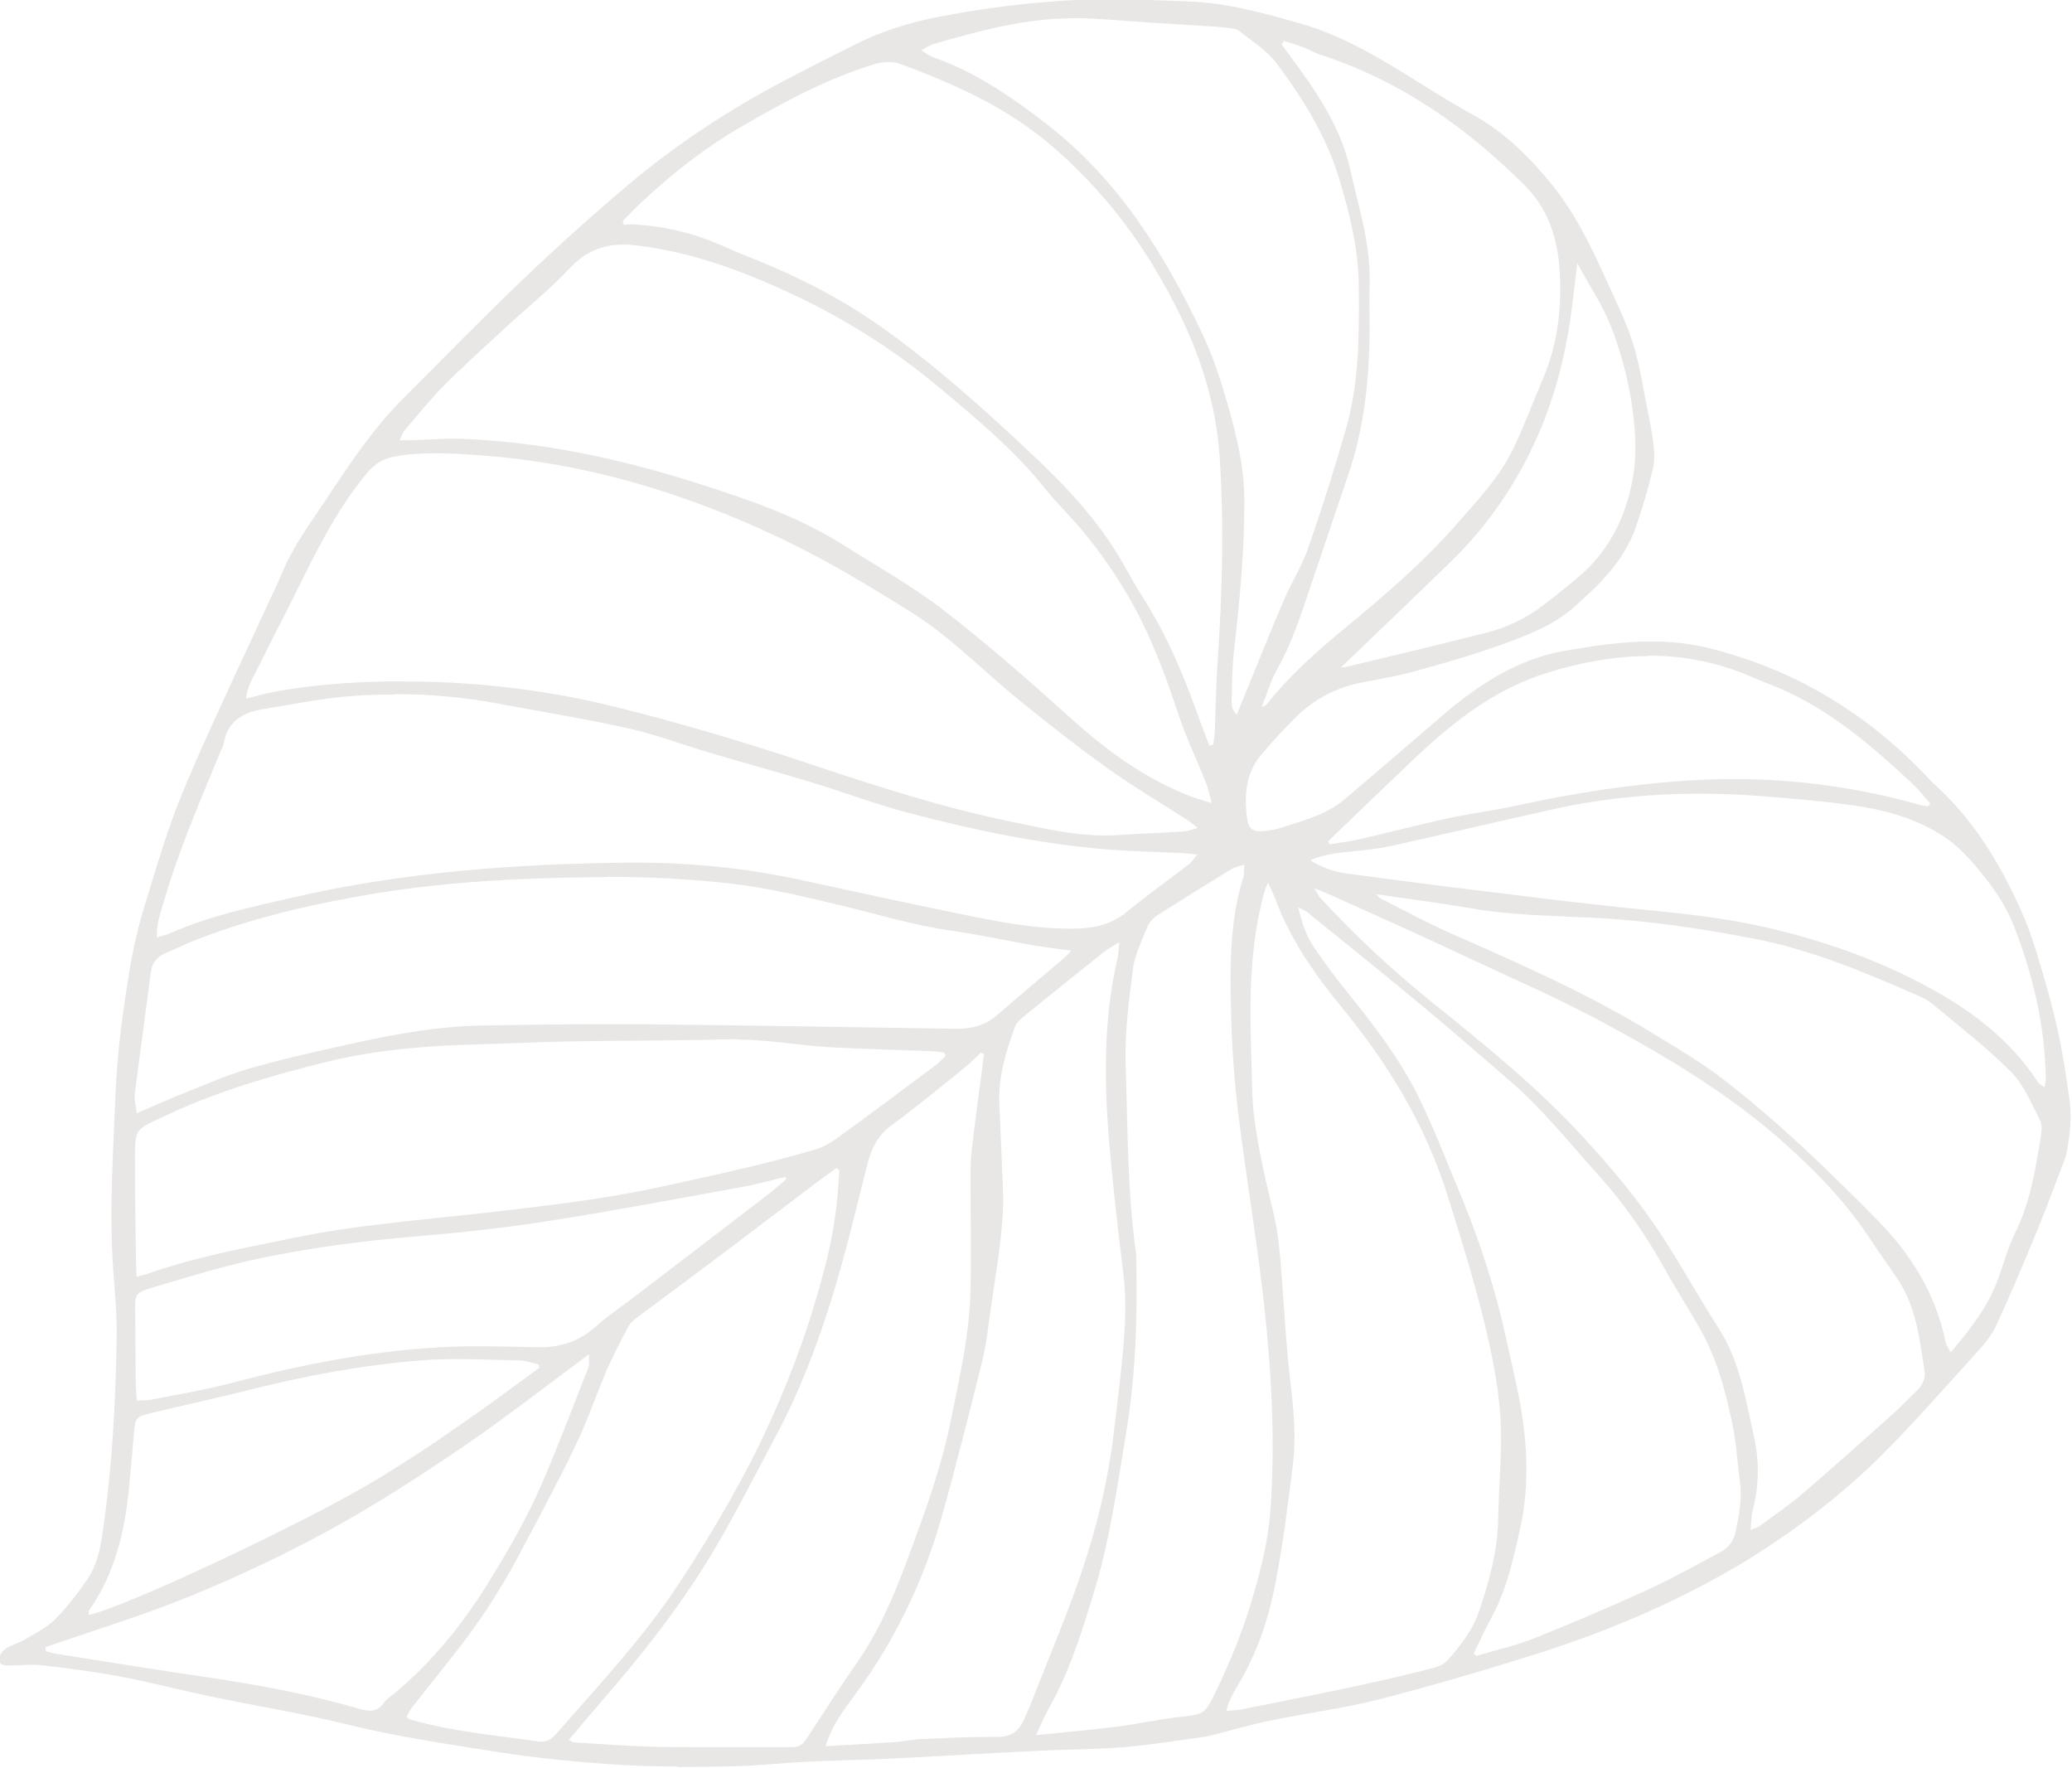 <?xml version="1.0" encoding="UTF-8"?><svg id="Layer_2" xmlns="http://www.w3.org/2000/svg" viewBox="0 0 105.14 89.69"><defs><style>.cls-1{fill:#e9e7e6;}</style></defs><g id="Layer_1-2"><path class="cls-1" d="m80.04,13.34c-.13,1.03-.23,1.97-.36,2.89-.3,2.03-.82,3.99-1.65,5.88-1.07,2.44-2.55,4.59-4.46,6.44-1.81,1.76-3.64,3.5-5.52,5.31.14-.01.22-.01.29-.03,2.35-.57,4.71-1.12,7.06-1.72.97-.25,1.88-.65,2.7-1.25.64-.46,1.25-.97,1.86-1.47,1.6-1.3,2.49-3,2.87-5,.27-1.43.15-2.86-.09-4.26-.21-1.22-.55-2.45-1.01-3.6-.43-1.08-1.09-2.07-1.71-3.2m-14.88-11.25l-.1.18c.43.59.87,1.18,1.29,1.78.95,1.37,1.77,2.8,2.16,4.44.17.72.33,1.44.51,2.16.32,1.27.54,2.54.5,3.86-.02.71,0,1.43,0,2.14-.01,2.54-.26,5.04-1.09,7.46-.61,1.79-1.2,3.58-1.81,5.36-.52,1.52-.98,3.06-1.78,4.47-.33.58-.51,1.24-.8,1.95.15-.08.21-.09.24-.12,1.14-1.45,2.51-2.67,3.93-3.84,2.05-1.69,4.06-3.41,5.81-5.42,1.04-1.19,2.14-2.35,2.82-3.8.55-1.15.99-2.35,1.49-3.52.65-1.53.89-3.14.86-4.79-.03-1.85-.41-3.59-1.79-4.97-2.98-2.98-6.35-5.34-10.4-6.65-.29-.09-.55-.26-.84-.37-.32-.12-.65-.22-.98-.32m-10.74-1.15c-2.42,0-4.73.64-7.04,1.3-.18.05-.35.17-.63.32.26.16.41.29.59.35,2.18.76,4.04,2.05,5.84,3.45,3.58,2.79,5.9,6.52,7.81,10.54.58,1.21.99,2.52,1.36,3.81.42,1.5.78,3.02.79,4.59.02,2.58-.23,5.15-.52,7.71-.09.81-.1,1.63-.12,2.45,0,.25-.03.54.26.81.29-.72.56-1.38.83-2.04.52-1.27,1.03-2.55,1.58-3.82.38-.87.89-1.68,1.2-2.56.69-1.97,1.32-3.97,1.9-5.98.7-2.38.7-4.84.68-7.29-.01-1.91-.46-3.74-1.01-5.55-.66-2.15-1.84-4.04-3.17-5.82-.49-.65-1.24-1.11-1.89-1.63-.15-.12-.38-.13-.58-.16-.33-.04-.66-.06-.99-.08-.97-.06-1.93-.12-2.9-.18-1.27-.08-2.54-.21-3.81-.23-.05,0-.11,0-.16,0m-22.51,10.46s.02,0,.03,0c1.62.06,3.18.42,4.67,1.08.58.26,1.17.5,1.77.74,2.23.9,4.36,2,6.32,3.39,2.69,1.91,5.14,4.1,7.54,6.36,1.78,1.67,3.44,3.41,4.67,5.54.36.62.69,1.25,1.08,1.85,1.17,1.84,2.02,3.83,2.75,5.88.19.54.41,1.08.61,1.62l.19-.06c.03-.2.07-.4.08-.6.05-1.22.06-2.45.15-3.67.23-3.44.33-6.87.1-10.32-.18-2.7-.99-5.21-2.2-7.59-1-1.98-2.19-3.84-3.66-5.54-1.24-1.42-2.56-2.7-4.1-3.76-1.92-1.33-4.05-2.24-6.23-3.05-.18-.07-.4-.1-.62-.1s-.45.03-.65.09c-2.41.72-4.61,1.91-6.78,3.17-1.88,1.09-3.59,2.43-5.17,3.92-.3.28-.58.59-.88.88l.05.2c.09,0,.19-.03.28-.03m-8.99,10.88c.11,0,.22,0,.32,0,4.17.14,8.2,1.01,12.16,2.27,2.53.81,5.05,1.66,7.32,3.09,1.73,1.09,3.52,2.09,5.13,3.33,2.26,1.75,4.41,3.64,6.53,5.55,1.8,1.62,3.73,3.02,6,3.9.3.11.61.2,1.09.35-.13-.47-.19-.78-.31-1.07-.46-1.16-1.01-2.29-1.4-3.48-.62-1.87-1.3-3.71-2.24-5.44-.78-1.41-1.68-2.74-2.73-3.97-.58-.68-1.22-1.3-1.78-2-1.54-1.93-3.43-3.5-5.3-5.07-2.51-2.11-5.29-3.82-8.3-5.15-2.27-1.01-4.6-1.81-7.08-2.11-.24-.03-.47-.05-.7-.05-1.05,0-1.94.34-2.74,1.2-.99,1.06-2.13,1.97-3.2,2.96-1.07.99-2.15,1.96-3.18,2.99-.72.72-1.35,1.53-2.02,2.3-.09.1-.12.25-.23.48.34,0,.59,0,.83-.01.6-.02,1.21-.07,1.82-.07m-2.47,12.32c.19,0,.38,0,.57,0,3.41.04,6.79.45,10.09,1.26,3.39.84,6.75,1.84,10.06,2.95,3.32,1.11,6.64,2.18,10.08,2.89,1.59.33,3.17.71,4.8.71.22,0,.43,0,.65-.02,1.12-.07,2.24-.11,3.36-.18.2-.01.4-.1.71-.18-.24-.19-.36-.29-.48-.37-1.39-.9-2.82-1.74-4.17-2.71-1.51-1.08-2.98-2.24-4.42-3.41-1.4-1.14-2.7-2.41-4.13-3.52-1.06-.82-2.25-1.49-3.4-2.2-3.32-2.03-6.83-3.67-10.54-4.87-3.17-1.02-6.42-1.66-9.75-1.86-.61-.04-1.23-.07-1.85-.07-.68,0-1.37.04-2.05.17-.56.11-.97.37-1.34.8-1.96,2.34-3.11,5.14-4.5,7.81-.33.63-.64,1.27-.96,1.91-.27.54-.61,1.05-.71,1.76.58-.14,1.09-.29,1.6-.38,2.11-.37,4.24-.5,6.37-.5m63.22-1.28c-1.73,0-3.47.32-5.2.86-2.56.8-4.65,2.41-6.58,4.23-1.41,1.33-2.8,2.68-4.2,4.02-.1.1-.2.2-.29.3l.06.14c.55-.09,1.09-.15,1.63-.28,1.47-.34,2.92-.72,4.39-1.04,1.15-.25,2.32-.39,3.46-.64,2.97-.65,5.96-1.12,9.01-1.29.68-.04,1.36-.06,2.03-.06,3.18,0,6.32.43,9.41,1.3.14.04.29.06.44.09l.12-.15c-.3-.34-.58-.7-.91-1.01-2.06-1.91-4.18-3.76-6.82-4.87-.42-.18-.86-.33-1.28-.52-1.74-.77-3.5-1.1-5.27-1.1m-63.64,1.97c-.7,0-1.41.02-2.11.07-1.54.11-3.07.43-4.61.68-1.03.17-1.8.65-1.97,1.79-.02.1-.08.19-.12.28-1.06,2.57-2.17,5.12-2.94,7.8-.15.52-.35,1.05-.32,1.7.27-.08.49-.12.69-.21,1.97-.88,4.08-1.32,6.16-1.8,5.57-1.29,11.24-1.71,16.94-1.78.17,0,.35,0,.53,0,2.82,0,5.61.28,8.37.88,2.62.57,5.23,1.14,7.86,1.68,1.91.39,3.82.79,5.78.79h.05c1.04,0,2-.15,2.85-.86,1.02-.85,2.11-1.61,3.16-2.42.12-.1.21-.25.4-.48-.38-.04-.62-.07-.86-.08-1.2-.06-2.4-.08-3.59-.17-3.47-.27-6.87-.99-10.23-1.87-1.62-.43-3.2-1.03-4.81-1.52-1.73-.53-3.48-1-5.22-1.52-1.37-.4-2.71-.92-4.1-1.23-2.19-.49-4.41-.85-6.61-1.26-1.75-.33-3.51-.49-5.28-.49m66.22,5.05c-2.53,0-5.05.25-7.55.81-2.69.6-5.37,1.23-8.06,1.83-.67.15-1.36.22-2.04.29-.68.07-1.36.12-2.14.45.67.4,1.24.59,1.85.67,2.25.3,4.5.6,6.75.87,2.43.3,4.86.61,7.29.86,2.36.24,4.72.44,7.05.96,2.78.62,5.45,1.53,7.98,2.84,2.39,1.24,4.53,2.77,6.02,5.07.06.09.18.14.33.25.03-.21.06-.33.06-.45-.04-2.68-.65-5.26-1.62-7.74-.37-.95-.93-1.79-1.58-2.6-.57-.7-1.13-1.36-1.88-1.87-1.41-.96-3-1.4-4.65-1.64-1.54-.22-3.09-.35-4.64-.47-1.06-.08-2.12-.13-3.18-.13m-55.55,4.24c-.23,0-.45,0-.68,0-3.68.04-7.33.23-10.97.82-3.08.51-6.1,1.2-9.02,2.32-.57.22-1.12.49-1.68.73-.41.18-.64.48-.7.92-.27,2.07-.56,4.15-.82,6.22-.04.28.06.58.1.97.9-.39,1.68-.75,2.48-1.06,1.11-.44,2.22-.93,3.36-1.25,1.77-.5,3.56-.89,5.36-1.29,2.1-.46,4.21-.82,6.36-.86,2-.03,4-.06,6-.06.68,0,1.36,0,2.04,0,5.33.05,10.66.15,15.99.23.03,0,.05,0,.08,0,.74,0,1.4-.19,1.97-.68,1.12-.97,2.25-1.92,3.38-2.88.11-.09.21-.21.4-.4-.75-.11-1.35-.18-1.95-.28-1.38-.24-2.75-.54-4.14-.74-1.85-.26-3.63-.8-5.44-1.24-1.9-.46-3.83-.93-5.77-1.15-2.1-.24-4.22-.34-6.34-.34m6.73,8.24c-.12,0-.24,0-.35,0-2.73.08-5.46.06-8.19.11-1.55.03-3.11.11-4.67.15-2.58.07-5.16.27-7.66.89-2.75.68-5.47,1.46-8.05,2.67-1.75.83-1.69.57-1.68,2.68,0,1.56.03,3.11.05,4.67,0,.27.02.54.03.88.26-.07.43-.1.59-.16,2.42-.85,4.93-1.31,7.43-1.82,3.15-.65,6.37-.89,9.56-1.25,2.94-.34,5.88-.66,8.78-1.28,1.5-.32,2.99-.65,4.48-1,1.19-.28,2.38-.59,3.55-.93.38-.11.76-.31,1.09-.54,1.69-1.23,3.37-2.48,5.04-3.73.2-.15.36-.33.54-.5l-.08-.17c-.2-.02-.39-.05-.59-.06-1.71-.07-3.42-.11-5.12-.2-1.59-.08-3.15-.39-4.76-.39m32.39-7.38c.13.13.17.19.23.22,1.23.62,2.44,1.28,3.7,1.83,3.44,1.51,6.87,3.03,10.08,4.99,1.24.76,2.5,1.5,3.65,2.39,2.79,2.15,5.31,4.61,7.79,7.12,1.73,1.76,2.95,3.76,3.45,6.19.03.15.14.29.25.51.98-1.14,1.83-2.24,2.35-3.57.32-.83.54-1.71.93-2.51.74-1.49,1.01-3.1,1.27-4.7.05-.32.13-.71,0-.97-.44-.86-.82-1.82-1.48-2.48-1.23-1.24-2.64-2.32-3.99-3.45-.21-.18-.47-.31-.73-.42-2.71-1.19-5.44-2.34-8.37-2.9-2.66-.51-5.33-.91-8.04-1.05-2.09-.11-4.18-.12-6.25-.48-1.57-.27-3.16-.47-4.85-.72m-29.98,14.35c-.73.17-1.46.38-2.2.51-3.26.59-6.52,1.21-9.79,1.72-2.22.35-4.45.59-6.69.78-2.65.22-5.28.56-7.88,1.1-1.89.39-3.75.97-5.61,1.52-.82.24-.83.37-.81,1.23.02,1.15.01,2.3.03,3.44,0,.32.03.65.05,1.04.3-.01.52,0,.74-.04,1.4-.28,2.81-.51,4.19-.88,3.64-.96,7.32-1.66,11.08-1.81.45-.02.9-.02,1.35-.02,1,0,2.01.03,3.01.05.03,0,.06,0,.09,0,1.08,0,2.03-.32,2.85-1.07.57-.51,1.21-.93,1.82-1.4,2.33-1.78,4.66-3.56,6.99-5.35.29-.23.57-.48.85-.72l-.06-.11m26.84-14.64c.17.26.22.4.32.5,1.75,1.9,3.63,3.65,5.64,5.27,2.68,2.16,5.36,4.32,7.7,6.87,1.45,1.58,2.83,3.22,4,5.02.99,1.52,1.86,3.11,2.84,4.63,1.1,1.7,1.4,3.67,1.82,5.57.26,1.17.26,2.43-.06,3.65-.08.3-.08.63-.12,1.05.24-.1.37-.13.46-.2.74-.55,1.5-1.06,2.2-1.66,1.49-1.28,2.96-2.59,4.42-3.9.48-.43.93-.88,1.38-1.33.26-.26.43-.59.37-.97-.24-1.56-.41-3.15-1.28-4.53-.45-.71-.97-1.38-1.42-2.08-1.2-1.86-2.72-3.44-4.35-4.9-2.79-2.51-6-4.42-9.28-6.19-2.38-1.28-4.87-2.35-7.31-3.5-.62-.29-1.25-.59-1.87-.87-1.6-.73-3.21-1.45-4.81-2.17-.15-.07-.31-.12-.63-.25m-43.52,23.88c-.59,0-1.18.01-1.76.06-2.95.23-5.86.77-8.73,1.49-1.63.41-3.28.77-4.91,1.16-.93.22-.92.23-1,1.15-.08.89-.15,1.78-.24,2.67-.22,2.23-.72,4.38-2.05,6.25v.2c1.7-.32,10.88-4.63,14.45-6.77,2.93-1.75,5.68-3.75,8.42-5.77l-.04-.17c-.31-.07-.62-.19-.93-.2-1.07-.02-2.14-.07-3.2-.07m42.67-22.93c.21.82.42,1.49.83,2.07.52.75,1.06,1.5,1.64,2.21,1.4,1.73,2.75,3.49,3.72,5.5.69,1.42,1.26,2.9,1.87,4.36.93,2.21,1.72,4.48,2.28,6.81.27,1.14.52,2.29.77,3.43.5,2.37.69,4.75.16,7.14-.35,1.57-.69,3.14-1.48,4.57-.32.58-.58,1.18-.87,1.77l.12.13c.97-.29,1.97-.51,2.91-.88,1.99-.79,3.96-1.64,5.91-2.53,1.2-.55,2.35-1.22,3.53-1.83.46-.24.74-.63.83-1.13.16-.83.32-1.65.2-2.51-.14-.96-.18-1.94-.38-2.88-.34-1.62-.76-3.23-1.57-4.7-.58-1.05-1.24-2.05-1.82-3.1-.97-1.75-2.09-3.38-3.43-4.86-1.45-1.61-2.8-3.31-4.45-4.74-1.64-1.42-3.28-2.84-4.95-4.22-1.78-1.48-3.6-2.93-5.4-4.39-.09-.07-.2-.11-.42-.22m-35.96,22.67c-2.26,1.67-4.33,3.29-6.49,4.76-2.15,1.46-4.34,2.88-6.62,4.13-2.3,1.26-4.68,2.39-7.11,3.38-2.41.99-4.92,1.75-7.39,2.61l.04.2c.17.04.33.1.5.13,2.59.41,5.19.83,7.78,1.21,2.57.38,5.13.86,7.63,1.59.18.05.35.09.51.09.29,0,.54-.12.75-.44.11-.16.3-.27.46-.4,1.9-1.58,3.45-3.46,4.75-5.56,1.03-1.65,2-3.33,2.77-5.1.84-1.94,1.58-3.92,2.36-5.89.06-.16.03-.35.05-.7m34.44-23.94c-.11.29-.16.4-.19.52-.72,2.64-.75,5.34-.66,8.04.04,1.2.02,2.41.18,3.59.22,1.51.55,3.01.92,4.49.3,1.2.38,2.41.47,3.63.1,1.35.18,2.7.31,4.04.17,1.7.45,3.4.25,5.11-.25,2.07-.51,4.15-.91,6.2-.35,1.8-.94,3.55-1.91,5.14-.23.38-.45.77-.57,1.28.29-.03.49-.03.68-.06.87-.17,1.75-.34,2.62-.52,1.25-.26,2.5-.5,3.75-.78,1.15-.25,2.29-.52,3.42-.81.26-.07.56-.18.73-.37.68-.76,1.31-1.57,1.64-2.56.49-1.48.92-2.97.95-4.55.03-1.78.23-3.57.11-5.34-.11-1.67-.47-3.34-.87-4.96-.53-2.12-1.18-4.22-1.84-6.31-1.11-3.5-2.99-6.58-5.31-9.41-1.4-1.7-2.65-3.49-3.42-5.59-.08-.21-.18-.41-.36-.79m-1.17-.89c-.28.09-.47.11-.61.19-1.28.79-2.56,1.58-3.83,2.39-.2.13-.4.34-.49.56-.28.71-.65,1.42-.74,2.16-.21,1.62-.42,3.25-.37,4.88.11,3.16.08,6.33.52,9.47.02.15.02.31.02.46.06,2.91-.03,5.81-.51,8.69-.45,2.69-.81,5.39-1.61,8.02-.62,2.05-1.25,4.1-2.31,5.98-.22.39-.39.8-.66,1.37,1.45-.15,2.74-.26,4.02-.42,1.06-.13,2.11-.36,3.17-.49,1.33-.15,1.36-.11,1.94-1.31.78-1.61,1.44-3.26,1.93-4.99.39-1.35.72-2.71.83-4.12.26-3.5.07-6.99-.31-10.47-.36-3.27-.92-6.52-1.32-9.78-.2-1.67-.32-3.35-.36-5.03-.05-2.32-.09-4.65.62-6.91.05-.16.03-.34.05-.65m-20.68,15.39c-.37.27-.74.53-1.1.8-1.61,1.21-3.21,2.44-4.82,3.65-1.43,1.07-2.86,2.13-4.29,3.2-.14.1-.28.24-.36.39-.38.72-.76,1.44-1.09,2.19-.55,1.29-1,2.63-1.61,3.89-.9,1.88-1.9,3.72-2.88,5.57-.97,1.83-2.11,3.55-3.41,5.17-.65.82-1.3,1.64-1.95,2.46-.13.16-.22.36-.33.54.13.08.17.12.22.13,2.12.61,4.31.8,6.48,1.11.05,0,.1.01.15.01.32,0,.55-.16.77-.41,2.2-2.52,4.49-4.95,6.32-7.77,1.7-2.61,3.27-5.29,4.56-8.14,1.18-2.61,2.13-5.3,2.82-8.08.38-1.51.58-3.04.65-4.6l-.15-.11m14.36-11.45c-.36.22-.59.34-.78.49-1.38,1.1-2.75,2.2-4.11,3.31-.17.14-.35.33-.42.53-.44,1.22-.83,2.47-.78,3.79.03.87.08,1.73.11,2.6.03,1.12.14,2.24.05,3.35-.12,1.55-.39,3.09-.61,4.63-.12.86-.21,1.73-.42,2.56-.65,2.62-1.31,5.25-2.04,7.85-.9,3.19-2.3,6.15-4.25,8.85-.61.84-1.29,1.64-1.66,2.83,1.26-.07,2.4-.13,3.54-.21.43-.03.86-.13,1.29-.15,1.16-.05,2.32-.11,3.48-.11.14,0,.28,0,.42,0h.03c.65,0,1.04-.29,1.29-.83.22-.46.4-.94.59-1.41.78-1.99,1.62-3.97,2.31-5.99.82-2.39,1.41-4.85,1.7-7.37.16-1.34.33-2.68.45-4.03.11-1.27.18-2.54.02-3.82-.28-2.3-.55-4.61-.74-6.92-.25-3.06-.26-6.12.44-9.14.05-.23.05-.47.09-.83m-7,5.59c-.27.26-.52.53-.81.76-1.25,1.01-2.49,2.03-3.78,2.98-.69.51-.99,1.17-1.2,1.97-.59,2.32-1.13,4.66-1.85,6.95-.73,2.31-1.59,4.58-2.74,6.73-1.01,1.89-1.97,3.8-3.05,5.65-1.69,2.89-3.76,5.52-5.96,8.04-.51.59-1.01,1.19-1.54,1.82.14.07.2.13.26.13,1.48.08,2.95.21,4.43.23.59,0,1.17.01,1.76.01.69,0,1.38,0,2.07,0,.68,0,1.37,0,2.05,0,.26,0,.51,0,.77,0h0c.36,0,.54-.15.72-.43.86-1.32,1.72-2.65,2.62-3.95,1.11-1.61,1.85-3.39,2.52-5.21.87-2.32,1.71-4.64,2.2-7.08.44-2.18.94-4.34.98-6.57.04-1.76,0-3.51,0-5.27,0-.56-.01-1.12.05-1.68.15-1.39.35-2.78.53-4.17.03-.27.07-.53.1-.8l-.15-.08m-15.4,36.22c-.9,0-1.8-.02-2.69-.07-2.19-.13-4.38-.34-6.54-.68-2.52-.4-5.04-.77-7.52-1.38-2.3-.57-4.65-.94-6.97-1.43-1.55-.32-3.08-.73-4.64-1.02-1.3-.24-2.62-.41-3.94-.56-.16-.02-.32-.02-.47-.02-.38,0-.75.04-1.13.04h-.04c-.23,0-.48-.03-.48-.31,0-.19.15-.43.31-.53.32-.21.7-.31,1.03-.5.52-.31,1.08-.6,1.5-1.01.59-.59,1.11-1.27,1.59-1.96.51-.72.7-1.58.82-2.45.48-3.26.66-6.55.71-9.84.02-1.14-.08-2.29-.17-3.43-.22-3.04,0-6.07.12-9.1.09-2.1.38-4.17.72-6.23.19-1.16.47-2.3.82-3.42.59-1.93,1.16-3.87,1.94-5.72,1.26-3.01,2.68-5.95,4.04-8.92.33-.72.68-1.43.99-2.16.54-1.28,1.37-2.38,2.13-3.53,1.2-1.81,2.39-3.61,3.93-5.16,2.02-2.02,4.01-4.07,6.08-6.04,1.71-1.64,3.48-3.23,5.29-4.76,2.48-2.1,5.19-3.88,8.07-5.39,1.22-.64,2.45-1.26,3.68-1.87,1.43-.71,2.96-1.13,4.52-1.41,2.78-.51,5.58-.81,8.41-.81.6,0,1.2.01,1.8.04,1.22.06,2.46.04,3.66.23,1.38.22,2.74.59,4.09.98,2.13.62,4.01,1.76,5.87,2.92.93.58,1.86,1.16,2.82,1.69,1.64.9,2.93,2.19,4.09,3.64,1.13,1.41,1.9,3.01,2.64,4.64.58,1.28,1.22,2.53,1.57,3.9.19.71.31,1.44.45,2.17.15.78.32,1.55.42,2.33.06.45.07.93-.04,1.36-.23.96-.52,1.92-.84,2.86-.59,1.73-1.86,2.96-3.2,4.13-1.02.89-2.28,1.37-3.52,1.82-1.46.54-2.96.96-4.46,1.38-.88.25-1.79.4-2.69.57-1.32.26-2.46.84-3.41,1.79-.61.61-1.21,1.25-1.76,1.91-.76.91-.84,2.01-.71,3.12.06.55.24.74.68.74.09,0,.2,0,.31-.02.25-.03.51-.08.75-.16.63-.2,1.27-.39,1.88-.64.44-.19.88-.43,1.25-.73,1.72-1.44,3.41-2.92,5.12-4.38,1.81-1.54,3.78-2.82,6.16-3.23,1.45-.25,2.92-.47,4.39-.47.92,0,1.84.09,2.76.3,1.21.29,2.41.69,3.55,1.17,2.85,1.21,5.34,2.98,7.49,5.21.18.18.34.38.53.55,2,1.79,3.35,4.04,4.43,6.45.41.9.7,1.86.99,2.81.34,1.15.66,2.31.91,3.48.23,1.07.38,2.16.54,3.24.14.92.02,1.83-.14,2.74-.02.12-.07.24-.11.36-.44,1.14-.86,2.29-1.32,3.42-.69,1.67-1.39,3.35-2.15,4.99-.26.57-.71,1.06-1.14,1.53-1.58,1.74-3.13,3.51-4.79,5.16-2.04,2.01-4.33,3.73-6.76,5.24-3.32,2-6.86,3.52-10.54,4.69-2.65.84-5.32,1.62-8.01,2.32-1.8.46-3.66.7-5.48,1.07-.95.19-1.88.46-2.82.7-.17.04-.35.1-.52.13-1.39.19-2.78.42-4.17.54-1.42.12-2.85.11-4.28.18-2.52.12-5.04.28-7.57.4-1.42.07-2.85.09-4.28.16-1.22.06-2.44.2-3.66.23-.96.02-1.93.04-2.89.04"/></g></svg>
